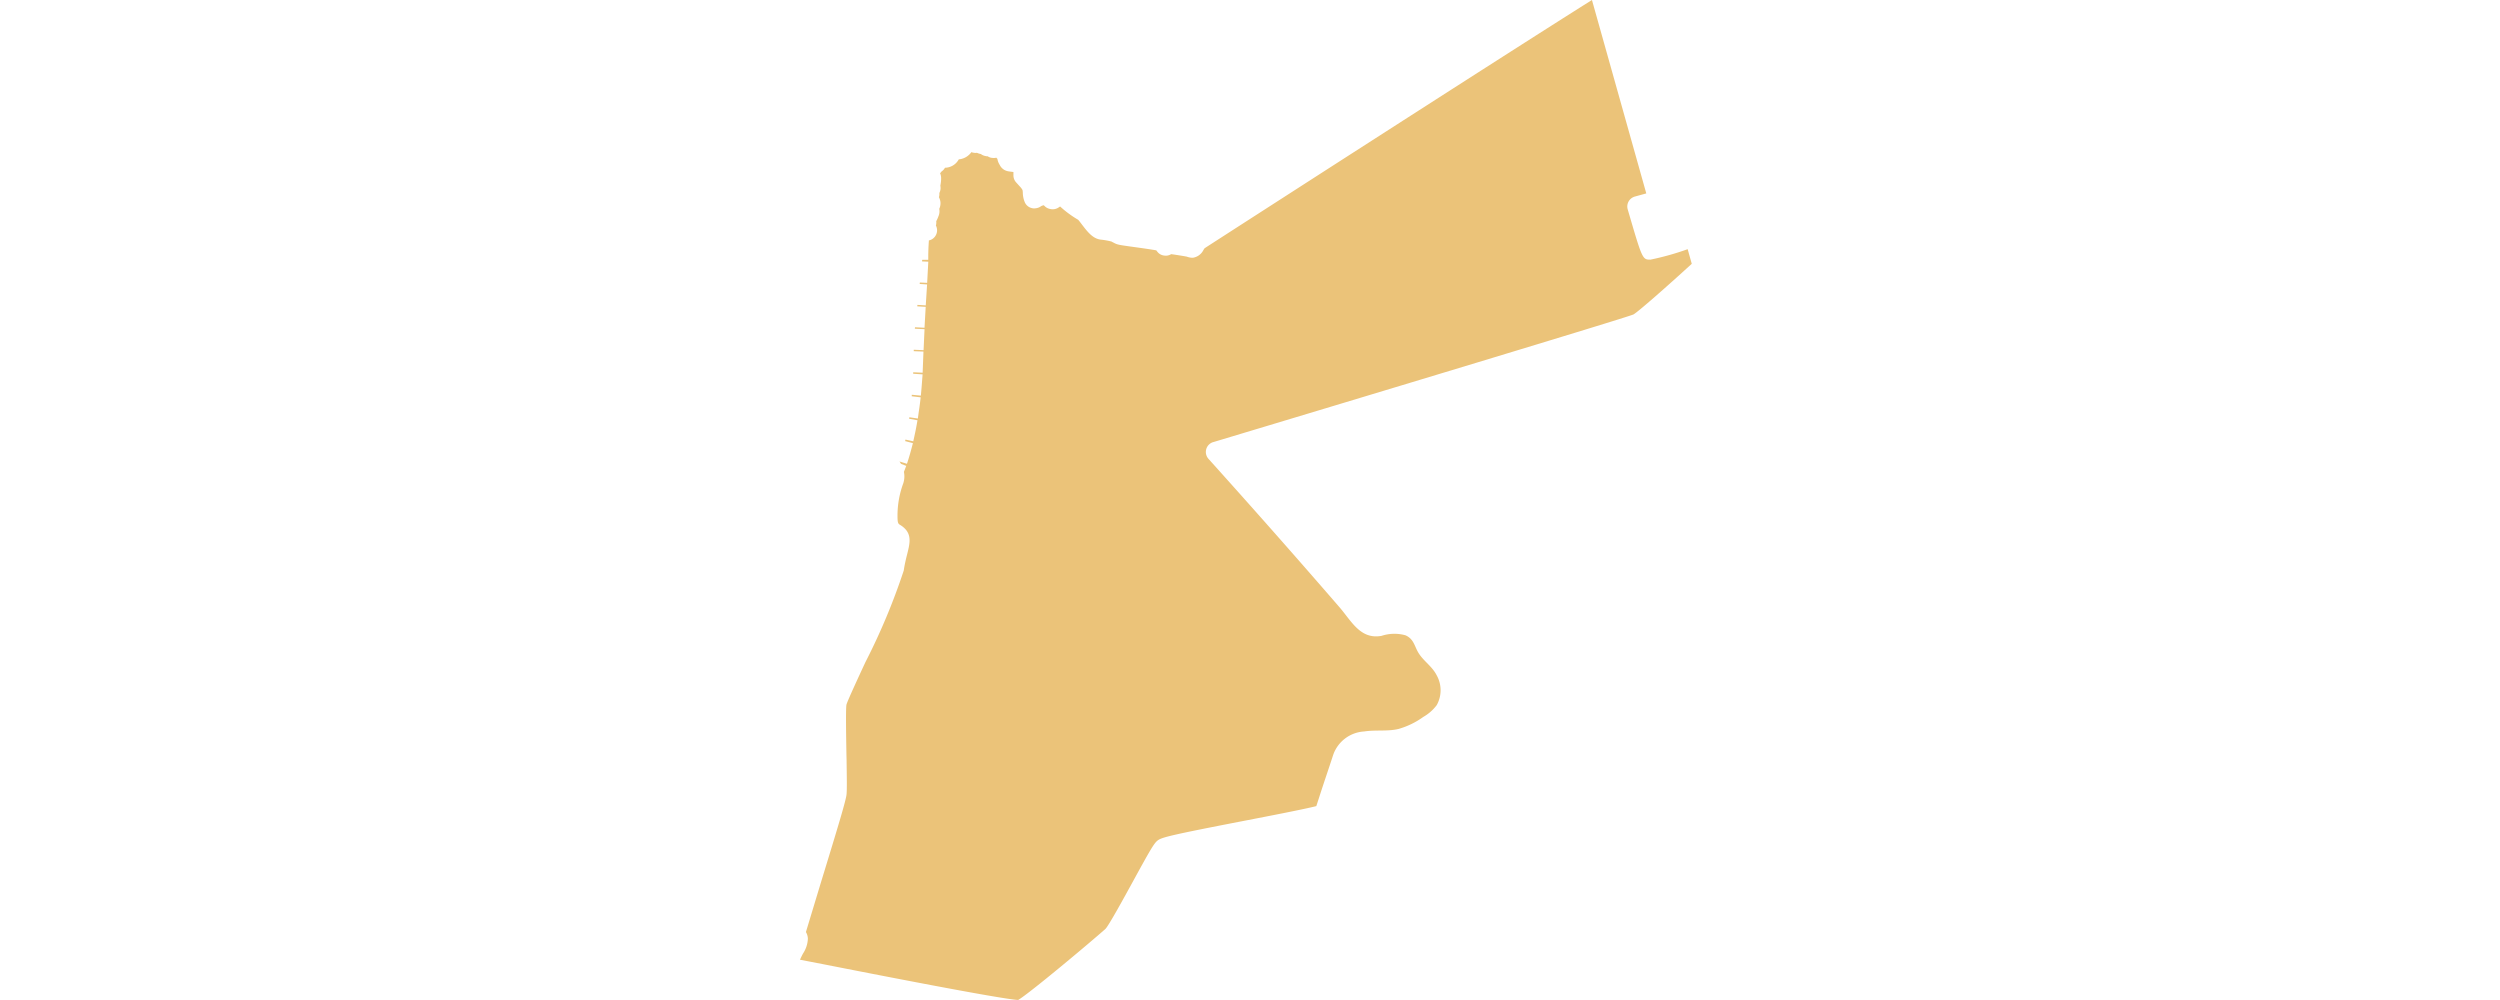 <svg xmlns="http://www.w3.org/2000/svg" xmlns:xlink="http://www.w3.org/1999/xlink" width="200" height="80" viewBox="0 0 200 80">
  <defs>
    <clipPath id="clip-path">
      <rect id="Rectangle_7972" data-name="Rectangle 7972" width="200" height="80" transform="translate(1231 480)" fill="none" stroke="#707070" stroke-width="1"/>
    </clipPath>
    <clipPath id="clip-path-2">
      <rect id="Rectangle_2572" data-name="Rectangle 2572" width="71.341" height="80" fill="#ebc379"/>
    </clipPath>
  </defs>
  <g id="Mask_Group_11569" data-name="Mask Group 11569" transform="translate(-1231 -480)" clip-path="url(#clip-path)">
    <g id="Group_1972" data-name="Group 1972" transform="translate(1295 480)">
      <g id="Group_1971" data-name="Group 1971" transform="translate(0 0)" clip-path="url(#clip-path-2)">
        <path id="Path_4006" data-name="Path 4006" d="M33.061,35.369c12.154-3.653,32.913-9.915,33.612-10.211.355-.193,2.671-2.226,4.668-4.054l-.328-1.17a21.644,21.644,0,0,1-2.973.837c-.649,0-.649,0-1.822-4.016a.825.825,0,0,1,.069-.635.838.838,0,0,1,.5-.395l.916-.252L63.356,0C56.384,4.381,33.749,18.966,32.37,19.858c-.031.042-.062.091-.088.13a1.138,1.138,0,0,1-.849.632,1.274,1.274,0,0,1-.485-.088c-.054-.011-.588-.107-1.253-.2a.811.811,0,0,1-.535.115.8.8,0,0,1-.554-.287c-.031-.038-.065-.08-.1-.13-.416-.08-1.291-.2-1.788-.269-.794-.109-1.092-.153-1.242-.194a1.35,1.35,0,0,1-.4-.161,1.073,1.073,0,0,1-.153-.082,5.956,5.956,0,0,0-.887-.157c-.623-.083-1.051-.642-1.467-1.185-.191-.256-.279-.36-.317-.4a8.362,8.362,0,0,1-1.444-1.064l-.084.055a.848.848,0,0,1-.653.157l-.08-.015a.853.853,0,0,1-.481-.293.568.568,0,0,0-.264.1.839.839,0,0,1-.386.14.74.74,0,0,1-.336-.019.814.814,0,0,1-.538-.458,2.033,2.033,0,0,1-.161-.77A1.3,1.3,0,0,0,17.8,15.2a1.416,1.416,0,0,0-.23-.3l-.271-.3a.839.839,0,0,1-.225-.569l0-.166v-.106c-.15-.017-.3-.036-.417-.055a1.069,1.069,0,0,1-.29-.1.939.939,0,0,1-.347-.332l-.111-.2a1.124,1.124,0,0,1-.115-.358,1.149,1.149,0,0,1-.087-.1.752.752,0,0,1-.272.021.761.761,0,0,1-.359-.095l-.062-.037a.94.94,0,0,1-.1-.005l-.077-.016a.844.844,0,0,1-.367-.16,1.1,1.1,0,0,1-.114-.026,1.066,1.066,0,0,1-.2-.073.615.615,0,0,1-.122.01.771.771,0,0,1-.161-.018.609.609,0,0,1-.16-.046,1.384,1.384,0,0,1-.89.564c-.042.006-.08.011-.119.015-.015.026-.031.05-.046.075a1.266,1.266,0,0,1-1.058.595c-.012.02-.024.042-.039.062a.754.754,0,0,1-.233.233.793.793,0,0,1-.122.143.964.964,0,0,1,.084.409,2.763,2.763,0,0,1-.062.581,1.352,1.352,0,0,1,.019.219.91.91,0,0,1-.1.376.83.83,0,0,1-.034.336,1.124,1.124,0,0,1,.122.375,1.061,1.061,0,0,1-.095.556,1.006,1.006,0,0,1-.065.595,2.81,2.81,0,0,1-.176.393.926.926,0,0,1-.027.348.819.819,0,0,1-.046.841.808.808,0,0,1-.515.349l-.019.3c-.015.259-.026.551-.031.858l0,.39-.483,0-.014.131.5.024-.091,1.691L9.587,22.6l-.013.117.593.039-.106,1.675-.668-.04-.012.117.675.039L9.961,26.22,9.2,26.181l-.012.117.775.037-.077,1.679L9.1,27.979c0,.036,0,.078,0,.116l.777.031-.065,1.69-.754-.035c0,.038,0,.08-.006.119l.756.05-.031.393c-.023.316-.046.621-.073.916l-.034.39-.725-.068c0,.04-.008.081-.011.12l.72.086-.046.39c-.039.317-.084.624-.127.916l-.053.388-.679-.1c-.005.04-.012.08-.018.12l.669.121-.069.383c-.057.325-.122.629-.184.916l-.084.382-.625-.136c-.009.041-.018.082-.028.122l.623.163-.1.379c-.088.339-.176.641-.256.9l-.119.372-.6-.185c.026.04.057.08.08.12.015.024.026.045.042.068l.42.164-.187.482a1.783,1.783,0,0,1-.054.921A7.49,7.49,0,0,0,7.8,41.316c0,.546.072.59.2.672a1.836,1.836,0,0,1,.485.405c.44.548.275,1.193.088,1.945-.1.388-.2.808-.275,1.31a51.52,51.52,0,0,1-3.072,7.34c-.393.848-1.441,3.1-1.509,3.385-.069.334-.018,2.963,0,4.086l.008.281c.019,1.343.038,2.4,0,2.792-.034.456-.631,2.435-2.086,7.179l-.034.114C1.234,72.054.825,73.4.473,74.563a1.1,1.1,0,0,1,.157.541,2.334,2.334,0,0,1-.39,1.182c-.084.155-.164.317-.241.491l2.063.4c3.5.689,14,2.752,15.39,2.82.856-.489,5.711-4.556,6.981-5.682.267-.259,1.558-2.624,2.181-3.758,1.395-2.556,1.7-3.074,1.975-3.3.317-.264.96-.433,7.031-1.609,1.914-.37,4.733-.916,5.685-1.159l.222-.682c.364-1.142.758-2.273,1.127-3.412a2.794,2.794,0,0,1,2.485-1.878c.907-.142,1.848.011,2.741-.2a6.393,6.393,0,0,0,1.985-.964,3.493,3.493,0,0,0,1.074-.945,2.441,2.441,0,0,0,0-2.376c-.357-.715-1.029-1.12-1.439-1.766-.347-.545-.371-1.135-1.058-1.441a3.3,3.3,0,0,0-1.917.043c-1.7.311-2.4-1.175-3.385-2.312q-1.645-1.9-3.3-3.789-3.553-4.051-7.158-8.056a.825.825,0,0,1,.378-1.345" transform="translate(0 0)" fill="#ebc379"/>
      </g>
    </g>
  </g>
</svg>
